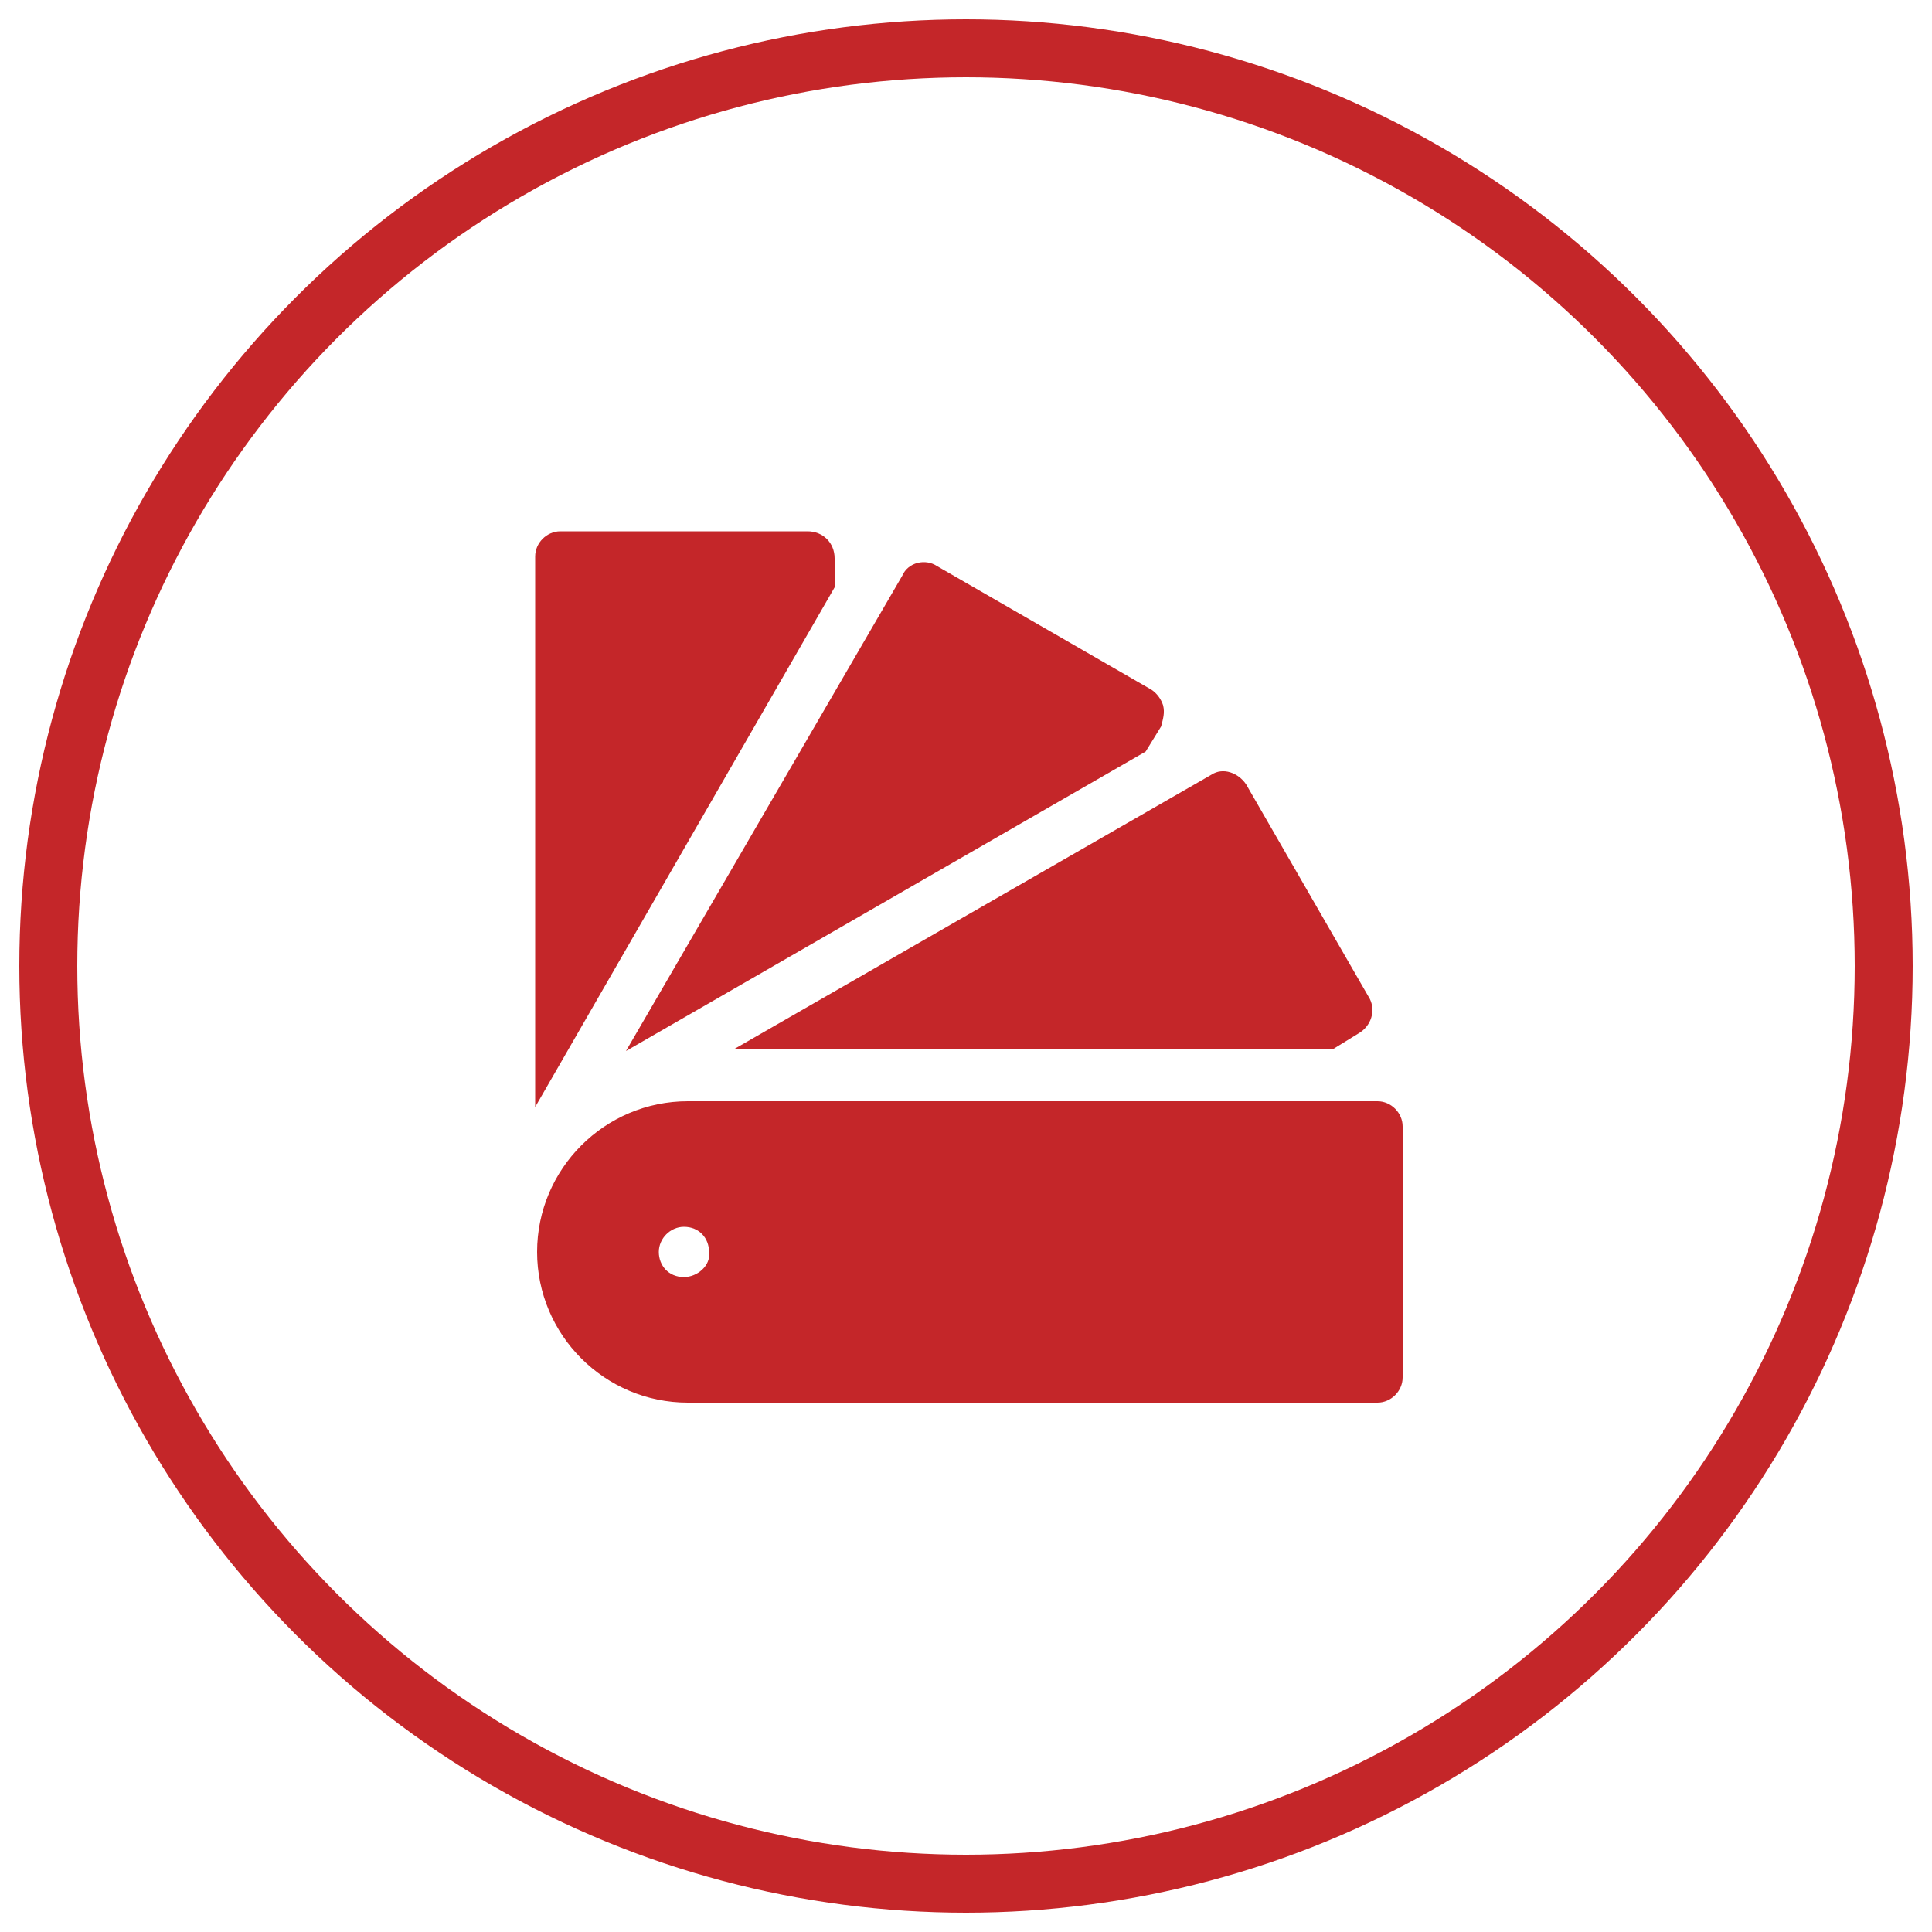 <?xml version="1.0" encoding="utf-8"?>
<!-- Generator: Adobe Illustrator 21.1.0, SVG Export Plug-In . SVG Version: 6.00 Build 0)  -->
<svg version="1.1" id="Capa_1" xmlns="http://www.w3.org/2000/svg" xmlns:xlink="http://www.w3.org/1999/xlink" x="0px" y="0px"
	 viewBox="0 0 100 100" style="enable-background:new 0 0 100 100;" xml:space="preserve">
<style type="text/css">
	.st0{fill:#C42629;}
	.st1{fill:none;stroke:#C42629;stroke-width:3;stroke-miterlimit:10;}
</style>
<g>
	<g>
		<g>
			<path class="st0" d="M41.8,27.5H29c-0.7,0-1.3,0.6-1.3,1.3v28.5l15.5-26.9v-1.5C43.2,28.1,42.6,27.5,41.8,27.5z"/>
		</g>
	</g>
	<g>
		<g>
			<path class="st0" d="M60.2,36.5c-0.1-0.3-0.3-0.6-0.6-0.8l-11.1-6.4c-0.6-0.4-1.5-0.2-1.8,0.5L32.4,54.4l26.9-15.5l0.8-1.3
				C60.2,37.2,60.3,36.9,60.2,36.5z"/>
		</g>
	</g>
	<g>
		<g>
			<path class="st0" d="M70.9,51.7l-6.4-11.1c-0.4-0.6-1.2-0.9-1.8-0.5L38,54.3H69l1.3-0.8C71,53.1,71.2,52.3,70.9,51.7z"/>
		</g>
	</g>
	<g>
		<g>
			<path class="st0" d="M71.3,57H35.6c-4.3,0-7.8,3.5-7.8,7.8s3.5,7.8,7.8,7.8h35.7c0.7,0,1.3-0.6,1.3-1.3V58.3
				C72.6,57.6,72,57,71.3,57z M35.4,66.1c-0.8,0-1.3-0.6-1.3-1.3c0-0.7,0.6-1.3,1.3-1.3c0.8,0,1.3,0.6,1.3,1.3
				C36.8,65.5,36.1,66.1,35.4,66.1z"/>
		</g>
	</g>
</g>
<circle class="st1" cx="50" cy="50" r="47.5"/>
</svg>
